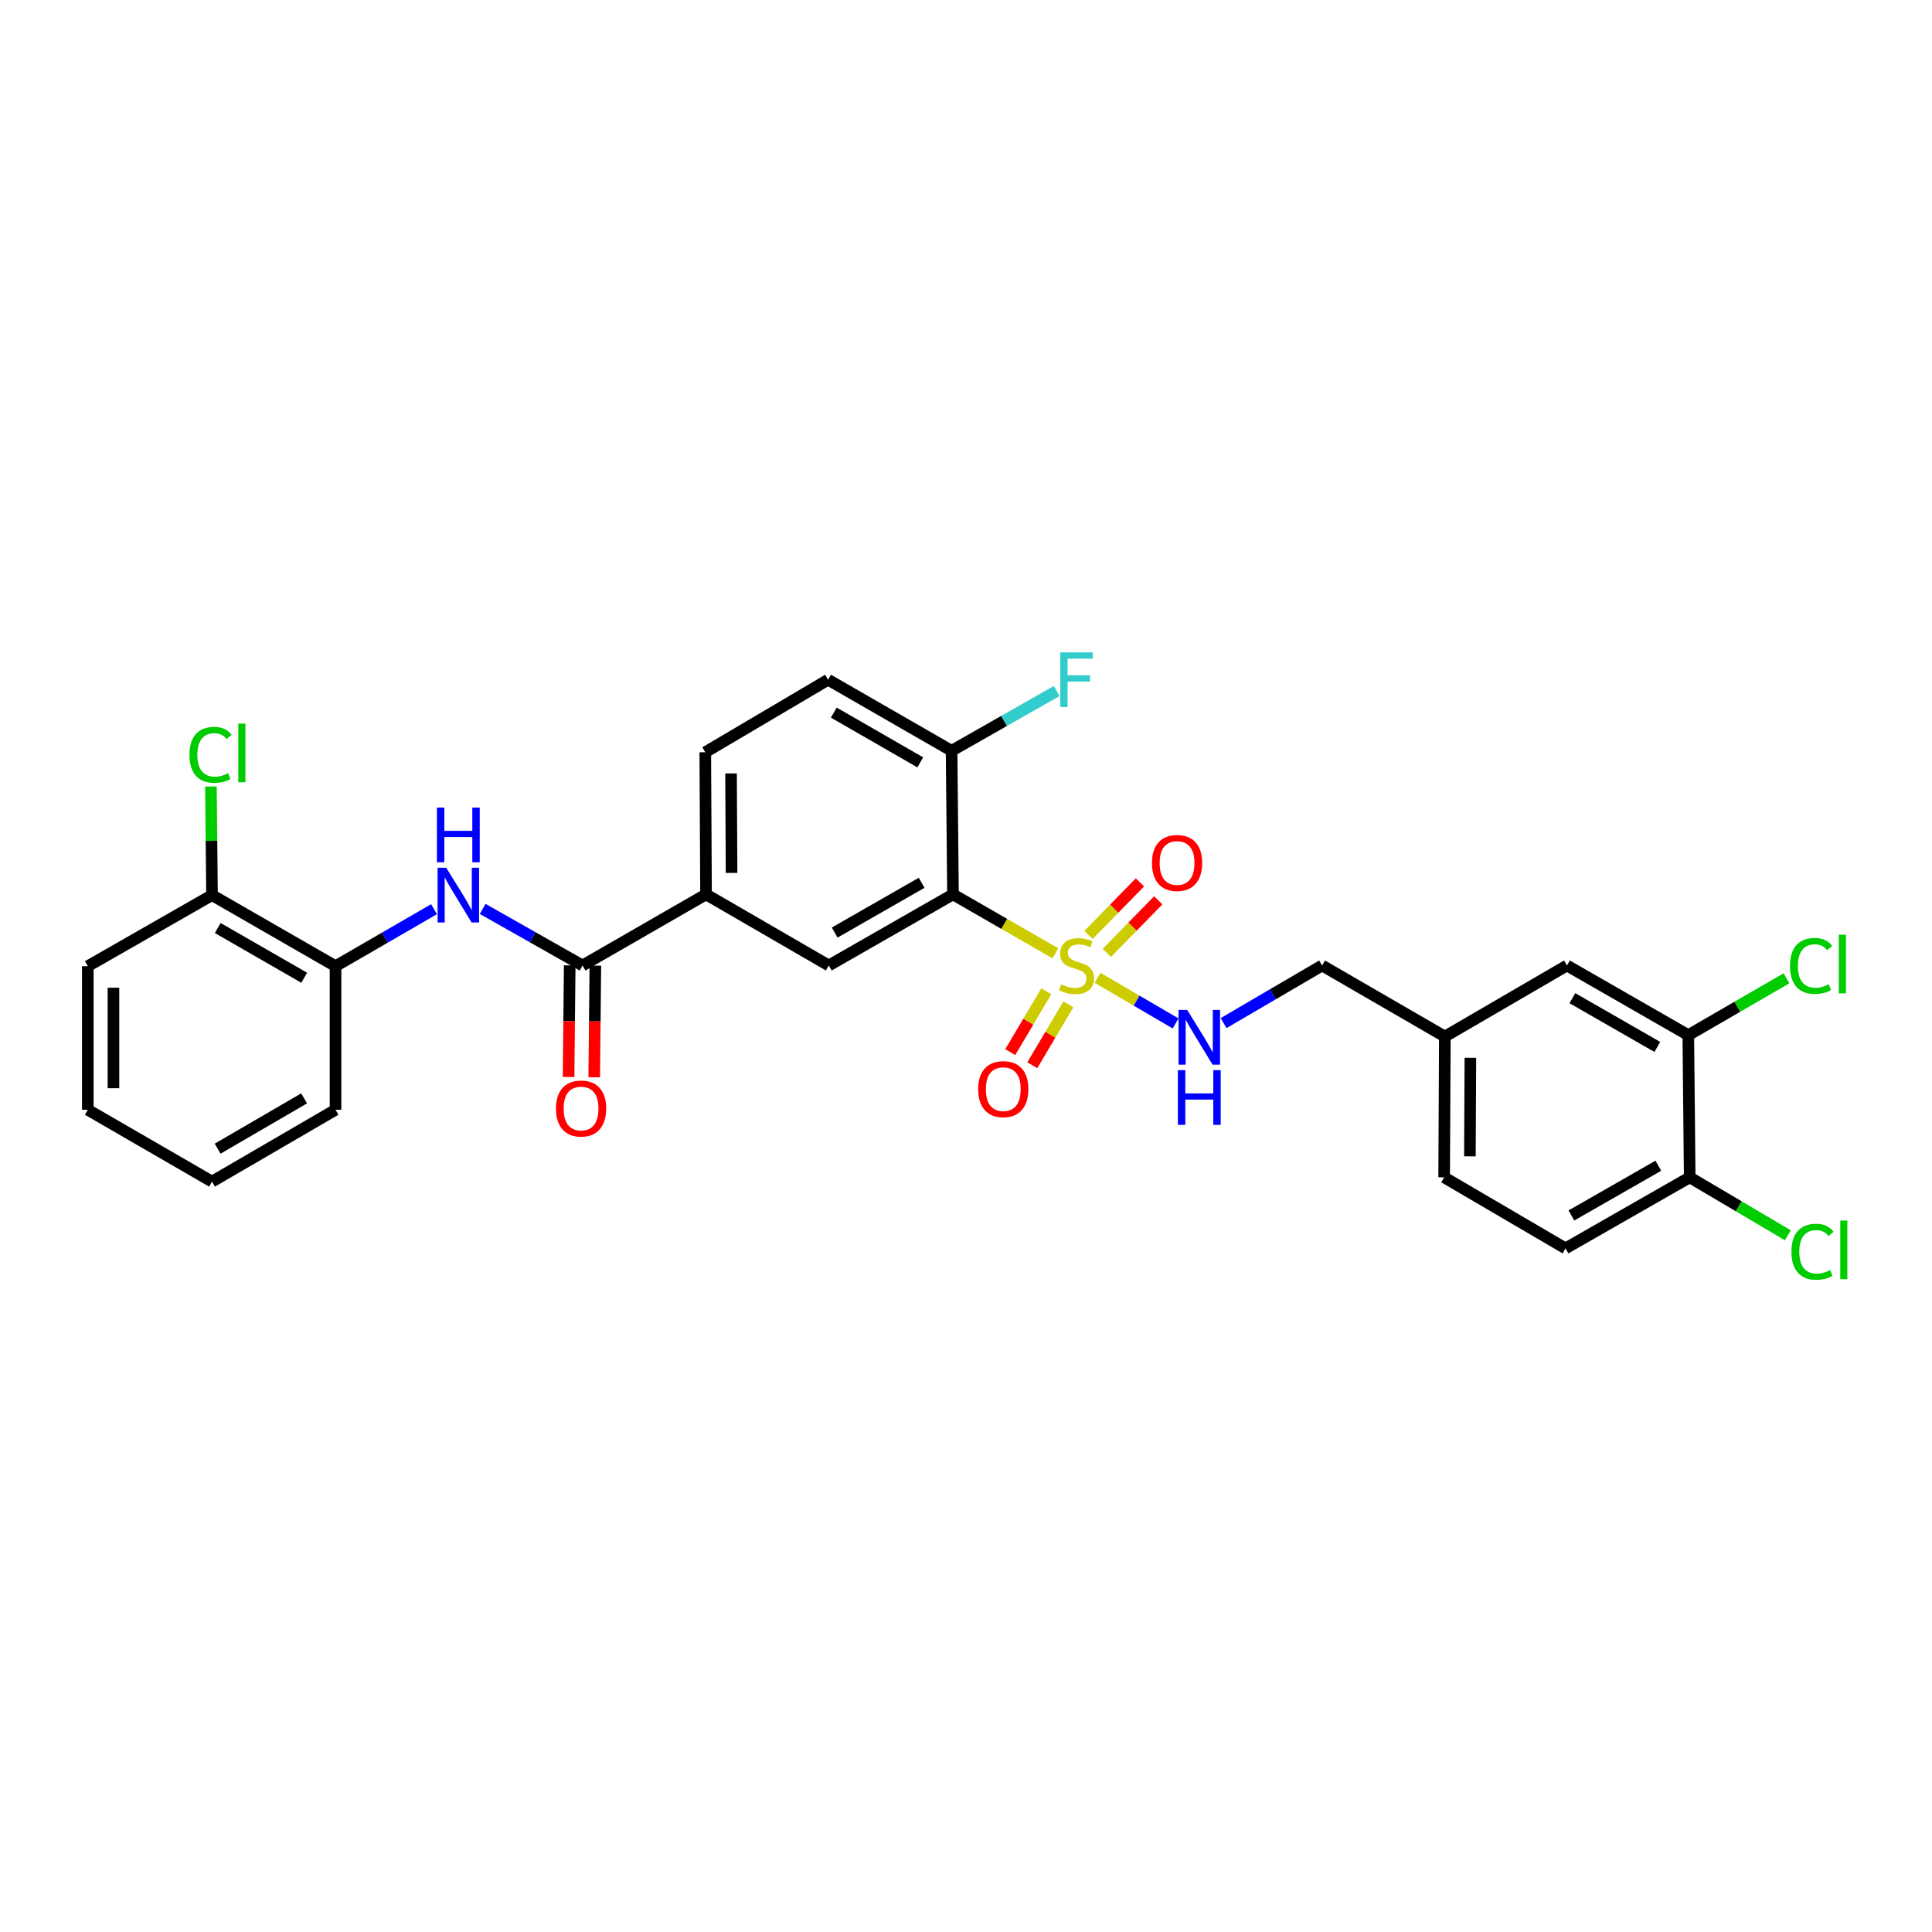 <?xml version='1.0' encoding='iso-8859-1'?>
<svg version='1.1' baseProfile='full'
              xmlns='http://www.w3.org/2000/svg'
                      xmlns:rdkit='http://www.rdkit.org/xml'
                      xmlns:xlink='http://www.w3.org/1999/xlink'
                  xml:space='preserve'
width='1000px' height='1000px' viewBox='0 0 1000 1000'>
<!-- END OF HEADER -->
<rect style='opacity:1.0;fill:#FFFFFF;stroke:none' width='1000' height='1000' x='0' y='0'> </rect>
<path class='bond-0' d='M 546.279,493.445 L 519.774,478.186' style='fill:none;fill-rule:evenodd;stroke:#CCCC00;stroke-width:6px;stroke-linecap:butt;stroke-linejoin:miter;stroke-opacity:1' />
<path class='bond-0' d='M 519.774,478.186 L 493.27,462.926' style='fill:none;fill-rule:evenodd;stroke:#000000;stroke-width:6px;stroke-linecap:butt;stroke-linejoin:miter;stroke-opacity:1' />
<path class='bond-4' d='M 568.123,506.123 L 588.305,517.93' style='fill:none;fill-rule:evenodd;stroke:#CCCC00;stroke-width:6px;stroke-linecap:butt;stroke-linejoin:miter;stroke-opacity:1' />
<path class='bond-4' d='M 588.305,517.93 L 608.488,529.736' style='fill:none;fill-rule:evenodd;stroke:#0000FF;stroke-width:6px;stroke-linecap:butt;stroke-linejoin:miter;stroke-opacity:1' />
<path class='bond-8' d='M 541.568,513.087 L 532.23,528.835' style='fill:none;fill-rule:evenodd;stroke:#CCCC00;stroke-width:6px;stroke-linecap:butt;stroke-linejoin:miter;stroke-opacity:1' />
<path class='bond-8' d='M 532.23,528.835 L 522.892,544.583' style='fill:none;fill-rule:evenodd;stroke:#FF0000;stroke-width:6px;stroke-linecap:butt;stroke-linejoin:miter;stroke-opacity:1' />
<path class='bond-8' d='M 552.986,519.858 L 543.648,535.606' style='fill:none;fill-rule:evenodd;stroke:#CCCC00;stroke-width:6px;stroke-linecap:butt;stroke-linejoin:miter;stroke-opacity:1' />
<path class='bond-8' d='M 543.648,535.606 L 534.31,551.353' style='fill:none;fill-rule:evenodd;stroke:#FF0000;stroke-width:6px;stroke-linecap:butt;stroke-linejoin:miter;stroke-opacity:1' />
<path class='bond-9' d='M 572.884,493.208 L 586.202,479.609' style='fill:none;fill-rule:evenodd;stroke:#CCCC00;stroke-width:6px;stroke-linecap:butt;stroke-linejoin:miter;stroke-opacity:1' />
<path class='bond-9' d='M 586.202,479.609 L 599.521,466.009' style='fill:none;fill-rule:evenodd;stroke:#FF0000;stroke-width:6px;stroke-linecap:butt;stroke-linejoin:miter;stroke-opacity:1' />
<path class='bond-9' d='M 563.4,483.92 L 576.718,470.32' style='fill:none;fill-rule:evenodd;stroke:#CCCC00;stroke-width:6px;stroke-linecap:butt;stroke-linejoin:miter;stroke-opacity:1' />
<path class='bond-9' d='M 576.718,470.32 L 590.036,456.721' style='fill:none;fill-rule:evenodd;stroke:#FF0000;stroke-width:6px;stroke-linecap:butt;stroke-linejoin:miter;stroke-opacity:1' />
<path class='bond-2' d='M 493.27,462.926 L 428.976,499.734' style='fill:none;fill-rule:evenodd;stroke:#000000;stroke-width:6px;stroke-linecap:butt;stroke-linejoin:miter;stroke-opacity:1' />
<path class='bond-2' d='M 477.031,456.927 L 432.025,482.693' style='fill:none;fill-rule:evenodd;stroke:#000000;stroke-width:6px;stroke-linecap:butt;stroke-linejoin:miter;stroke-opacity:1' />
<path class='bond-7' d='M 493.27,462.926 L 492.54,388.61' style='fill:none;fill-rule:evenodd;stroke:#000000;stroke-width:6px;stroke-linecap:butt;stroke-linejoin:miter;stroke-opacity:1' />
<path class='bond-1' d='M 301.517,499.734 L 365.442,462.926' style='fill:none;fill-rule:evenodd;stroke:#000000;stroke-width:6px;stroke-linecap:butt;stroke-linejoin:miter;stroke-opacity:1' />
<path class='bond-3' d='M 301.517,499.734 L 275.667,485.091' style='fill:none;fill-rule:evenodd;stroke:#000000;stroke-width:6px;stroke-linecap:butt;stroke-linejoin:miter;stroke-opacity:1' />
<path class='bond-3' d='M 275.667,485.091 L 249.817,470.448' style='fill:none;fill-rule:evenodd;stroke:#0000FF;stroke-width:6px;stroke-linecap:butt;stroke-linejoin:miter;stroke-opacity:1' />
<path class='bond-12' d='M 294.88,499.667 L 294.586,528.56' style='fill:none;fill-rule:evenodd;stroke:#000000;stroke-width:6px;stroke-linecap:butt;stroke-linejoin:miter;stroke-opacity:1' />
<path class='bond-12' d='M 294.586,528.56 L 294.292,557.453' style='fill:none;fill-rule:evenodd;stroke:#FF0000;stroke-width:6px;stroke-linecap:butt;stroke-linejoin:miter;stroke-opacity:1' />
<path class='bond-12' d='M 308.154,499.802 L 307.86,528.695' style='fill:none;fill-rule:evenodd;stroke:#000000;stroke-width:6px;stroke-linecap:butt;stroke-linejoin:miter;stroke-opacity:1' />
<path class='bond-12' d='M 307.86,528.695 L 307.566,557.588' style='fill:none;fill-rule:evenodd;stroke:#FF0000;stroke-width:6px;stroke-linecap:butt;stroke-linejoin:miter;stroke-opacity:1' />
<path class='bond-5' d='M 428.976,499.734 L 365.442,462.926' style='fill:none;fill-rule:evenodd;stroke:#000000;stroke-width:6px;stroke-linecap:butt;stroke-linejoin:miter;stroke-opacity:1' />
<path class='bond-6' d='M 224.654,470.594 L 199.16,485.345' style='fill:none;fill-rule:evenodd;stroke:#0000FF;stroke-width:6px;stroke-linecap:butt;stroke-linejoin:miter;stroke-opacity:1' />
<path class='bond-6' d='M 199.16,485.345 L 173.666,500.096' style='fill:none;fill-rule:evenodd;stroke:#000000;stroke-width:6px;stroke-linecap:butt;stroke-linejoin:miter;stroke-opacity:1' />
<path class='bond-18' d='M 633.333,529.553 L 658.824,514.643' style='fill:none;fill-rule:evenodd;stroke:#0000FF;stroke-width:6px;stroke-linecap:butt;stroke-linejoin:miter;stroke-opacity:1' />
<path class='bond-18' d='M 658.824,514.643 L 684.316,499.734' style='fill:none;fill-rule:evenodd;stroke:#000000;stroke-width:6px;stroke-linecap:butt;stroke-linejoin:miter;stroke-opacity:1' />
<path class='bond-29' d='M 365.442,462.926 L 365.051,389.362' style='fill:none;fill-rule:evenodd;stroke:#000000;stroke-width:6px;stroke-linecap:butt;stroke-linejoin:miter;stroke-opacity:1' />
<path class='bond-29' d='M 378.658,451.821 L 378.384,400.326' style='fill:none;fill-rule:evenodd;stroke:#000000;stroke-width:6px;stroke-linecap:butt;stroke-linejoin:miter;stroke-opacity:1' />
<path class='bond-14' d='M 173.666,500.096 L 109.741,463.317' style='fill:none;fill-rule:evenodd;stroke:#000000;stroke-width:6px;stroke-linecap:butt;stroke-linejoin:miter;stroke-opacity:1' />
<path class='bond-14' d='M 157.458,506.085 L 112.71,480.34' style='fill:none;fill-rule:evenodd;stroke:#000000;stroke-width:6px;stroke-linecap:butt;stroke-linejoin:miter;stroke-opacity:1' />
<path class='bond-25' d='M 173.666,500.096 L 173.666,574.412' style='fill:none;fill-rule:evenodd;stroke:#000000;stroke-width:6px;stroke-linecap:butt;stroke-linejoin:miter;stroke-opacity:1' />
<path class='bond-16' d='M 492.54,388.61 L 428.615,351.824' style='fill:none;fill-rule:evenodd;stroke:#000000;stroke-width:6px;stroke-linecap:butt;stroke-linejoin:miter;stroke-opacity:1' />
<path class='bond-16' d='M 476.33,394.598 L 431.583,368.848' style='fill:none;fill-rule:evenodd;stroke:#000000;stroke-width:6px;stroke-linecap:butt;stroke-linejoin:miter;stroke-opacity:1' />
<path class='bond-21' d='M 492.54,388.61 L 519.732,373.141' style='fill:none;fill-rule:evenodd;stroke:#000000;stroke-width:6px;stroke-linecap:butt;stroke-linejoin:miter;stroke-opacity:1' />
<path class='bond-21' d='M 519.732,373.141 L 546.923,357.672' style='fill:none;fill-rule:evenodd;stroke:#33CCCC;stroke-width:6px;stroke-linecap:butt;stroke-linejoin:miter;stroke-opacity:1' />
<path class='bond-10' d='M 873.864,535.79 L 811.053,499.734' style='fill:none;fill-rule:evenodd;stroke:#000000;stroke-width:6px;stroke-linecap:butt;stroke-linejoin:miter;stroke-opacity:1' />
<path class='bond-10' d='M 857.834,541.894 L 813.866,516.655' style='fill:none;fill-rule:evenodd;stroke:#000000;stroke-width:6px;stroke-linecap:butt;stroke-linejoin:miter;stroke-opacity:1' />
<path class='bond-20' d='M 873.864,535.79 L 899.264,521.08' style='fill:none;fill-rule:evenodd;stroke:#000000;stroke-width:6px;stroke-linecap:butt;stroke-linejoin:miter;stroke-opacity:1' />
<path class='bond-20' d='M 899.264,521.08 L 924.664,506.37' style='fill:none;fill-rule:evenodd;stroke:#00CC00;stroke-width:6px;stroke-linecap:butt;stroke-linejoin:miter;stroke-opacity:1' />
<path class='bond-30' d='M 873.864,535.79 L 874.587,609.384' style='fill:none;fill-rule:evenodd;stroke:#000000;stroke-width:6px;stroke-linecap:butt;stroke-linejoin:miter;stroke-opacity:1' />
<path class='bond-11' d='M 874.587,609.384 L 810.3,646.162' style='fill:none;fill-rule:evenodd;stroke:#000000;stroke-width:6px;stroke-linecap:butt;stroke-linejoin:miter;stroke-opacity:1' />
<path class='bond-11' d='M 858.352,603.378 L 813.351,629.123' style='fill:none;fill-rule:evenodd;stroke:#000000;stroke-width:6px;stroke-linecap:butt;stroke-linejoin:miter;stroke-opacity:1' />
<path class='bond-22' d='M 874.587,609.384 L 899.986,624.383' style='fill:none;fill-rule:evenodd;stroke:#000000;stroke-width:6px;stroke-linecap:butt;stroke-linejoin:miter;stroke-opacity:1' />
<path class='bond-22' d='M 899.986,624.383 L 925.385,639.383' style='fill:none;fill-rule:evenodd;stroke:#00CC00;stroke-width:6px;stroke-linecap:butt;stroke-linejoin:miter;stroke-opacity:1' />
<path class='bond-13' d='M 811.053,499.734 L 747.85,536.52' style='fill:none;fill-rule:evenodd;stroke:#000000;stroke-width:6px;stroke-linecap:butt;stroke-linejoin:miter;stroke-opacity:1' />
<path class='bond-23' d='M 109.741,463.317 L 109.454,435.21' style='fill:none;fill-rule:evenodd;stroke:#000000;stroke-width:6px;stroke-linecap:butt;stroke-linejoin:miter;stroke-opacity:1' />
<path class='bond-23' d='M 109.454,435.21 L 109.167,407.104' style='fill:none;fill-rule:evenodd;stroke:#00CC00;stroke-width:6px;stroke-linecap:butt;stroke-linejoin:miter;stroke-opacity:1' />
<path class='bond-26' d='M 109.741,463.317 L 45.455,500.096' style='fill:none;fill-rule:evenodd;stroke:#000000;stroke-width:6px;stroke-linecap:butt;stroke-linejoin:miter;stroke-opacity:1' />
<path class='bond-15' d='M 365.051,389.362 L 428.615,351.824' style='fill:none;fill-rule:evenodd;stroke:#000000;stroke-width:6px;stroke-linecap:butt;stroke-linejoin:miter;stroke-opacity:1' />
<path class='bond-17' d='M 810.3,646.162 L 747.489,609.384' style='fill:none;fill-rule:evenodd;stroke:#000000;stroke-width:6px;stroke-linecap:butt;stroke-linejoin:miter;stroke-opacity:1' />
<path class='bond-19' d='M 684.316,499.734 L 747.85,536.52' style='fill:none;fill-rule:evenodd;stroke:#000000;stroke-width:6px;stroke-linecap:butt;stroke-linejoin:miter;stroke-opacity:1' />
<path class='bond-24' d='M 747.85,536.52 L 747.489,609.384' style='fill:none;fill-rule:evenodd;stroke:#000000;stroke-width:6px;stroke-linecap:butt;stroke-linejoin:miter;stroke-opacity:1' />
<path class='bond-24' d='M 761.07,547.515 L 760.817,598.52' style='fill:none;fill-rule:evenodd;stroke:#000000;stroke-width:6px;stroke-linecap:butt;stroke-linejoin:miter;stroke-opacity:1' />
<path class='bond-27' d='M 173.666,574.412 L 109.741,611.603' style='fill:none;fill-rule:evenodd;stroke:#000000;stroke-width:6px;stroke-linecap:butt;stroke-linejoin:miter;stroke-opacity:1' />
<path class='bond-27' d='M 157.402,568.517 L 112.654,594.551' style='fill:none;fill-rule:evenodd;stroke:#000000;stroke-width:6px;stroke-linecap:butt;stroke-linejoin:miter;stroke-opacity:1' />
<path class='bond-31' d='M 45.455,500.096 L 45.455,574.412' style='fill:none;fill-rule:evenodd;stroke:#000000;stroke-width:6px;stroke-linecap:butt;stroke-linejoin:miter;stroke-opacity:1' />
<path class='bond-31' d='M 58.729,511.243 L 58.729,563.265' style='fill:none;fill-rule:evenodd;stroke:#000000;stroke-width:6px;stroke-linecap:butt;stroke-linejoin:miter;stroke-opacity:1' />
<path class='bond-28' d='M 109.741,611.603 L 45.455,574.412' style='fill:none;fill-rule:evenodd;stroke:#000000;stroke-width:6px;stroke-linecap:butt;stroke-linejoin:miter;stroke-opacity:1' />
<path  class='atom-0' d='M 549.203 509.454
Q 549.523 509.574, 550.843 510.134
Q 552.163 510.694, 553.603 511.054
Q 555.083 511.374, 556.523 511.374
Q 559.203 511.374, 560.763 510.094
Q 562.323 508.774, 562.323 506.494
Q 562.323 504.934, 561.523 503.974
Q 560.763 503.014, 559.563 502.494
Q 558.363 501.974, 556.363 501.374
Q 553.843 500.614, 552.323 499.894
Q 550.843 499.174, 549.763 497.654
Q 548.723 496.134, 548.723 493.574
Q 548.723 490.014, 551.123 487.814
Q 553.563 485.614, 558.363 485.614
Q 561.643 485.614, 565.363 487.174
L 564.443 490.254
Q 561.043 488.854, 558.483 488.854
Q 555.723 488.854, 554.203 490.014
Q 552.683 491.134, 552.723 493.094
Q 552.723 494.614, 553.483 495.534
Q 554.283 496.454, 555.403 496.974
Q 556.563 497.494, 558.483 498.094
Q 561.043 498.894, 562.563 499.694
Q 564.083 500.494, 565.163 502.134
Q 566.283 503.734, 566.283 506.494
Q 566.283 510.414, 563.643 512.534
Q 561.043 514.614, 556.683 514.614
Q 554.163 514.614, 552.243 514.054
Q 550.363 513.534, 548.123 512.614
L 549.203 509.454
' fill='#CCCC00'/>
<path  class='atom-4' d='M 230.97 449.157
L 240.25 464.157
Q 241.17 465.637, 242.65 468.317
Q 244.13 470.997, 244.21 471.157
L 244.21 449.157
L 247.97 449.157
L 247.97 477.477
L 244.09 477.477
L 234.13 461.077
Q 232.97 459.157, 231.73 456.957
Q 230.53 454.757, 230.17 454.077
L 230.17 477.477
L 226.49 477.477
L 226.49 449.157
L 230.97 449.157
' fill='#0000FF'/>
<path  class='atom-4' d='M 226.15 418.005
L 229.99 418.005
L 229.99 430.045
L 244.47 430.045
L 244.47 418.005
L 248.31 418.005
L 248.31 446.325
L 244.47 446.325
L 244.47 433.245
L 229.99 433.245
L 229.99 446.325
L 226.15 446.325
L 226.15 418.005
' fill='#0000FF'/>
<path  class='atom-5' d='M 614.492 522.751
L 623.772 537.751
Q 624.692 539.231, 626.172 541.911
Q 627.652 544.591, 627.732 544.751
L 627.732 522.751
L 631.492 522.751
L 631.492 551.071
L 627.612 551.071
L 617.652 534.671
Q 616.492 532.751, 615.252 530.551
Q 614.052 528.351, 613.692 527.671
L 613.692 551.071
L 610.012 551.071
L 610.012 522.751
L 614.492 522.751
' fill='#0000FF'/>
<path  class='atom-5' d='M 609.672 553.903
L 613.512 553.903
L 613.512 565.943
L 627.992 565.943
L 627.992 553.903
L 631.832 553.903
L 631.832 582.223
L 627.992 582.223
L 627.992 569.143
L 613.512 569.143
L 613.512 582.223
L 609.672 582.223
L 609.672 553.903
' fill='#0000FF'/>
<path  class='atom-9' d='M 506.296 563.739
Q 506.296 556.939, 509.656 553.139
Q 513.016 549.339, 519.296 549.339
Q 525.576 549.339, 528.936 553.139
Q 532.296 556.939, 532.296 563.739
Q 532.296 570.619, 528.896 574.539
Q 525.496 578.419, 519.296 578.419
Q 513.056 578.419, 509.656 574.539
Q 506.296 570.659, 506.296 563.739
M 519.296 575.219
Q 523.616 575.219, 525.936 572.339
Q 528.296 569.419, 528.296 563.739
Q 528.296 558.179, 525.936 555.379
Q 523.616 552.539, 519.296 552.539
Q 514.976 552.539, 512.616 555.339
Q 510.296 558.139, 510.296 563.739
Q 510.296 569.459, 512.616 572.339
Q 514.976 575.219, 519.296 575.219
' fill='#FF0000'/>
<path  class='atom-10' d='M 596.247 446.671
Q 596.247 439.871, 599.607 436.071
Q 602.967 432.271, 609.247 432.271
Q 615.527 432.271, 618.887 436.071
Q 622.247 439.871, 622.247 446.671
Q 622.247 453.551, 618.847 457.471
Q 615.447 461.351, 609.247 461.351
Q 603.007 461.351, 599.607 457.471
Q 596.247 453.591, 596.247 446.671
M 609.247 458.151
Q 613.567 458.151, 615.887 455.271
Q 618.247 452.351, 618.247 446.671
Q 618.247 441.111, 615.887 438.311
Q 613.567 435.471, 609.247 435.471
Q 604.927 435.471, 602.567 438.271
Q 600.247 441.071, 600.247 446.671
Q 600.247 452.391, 602.567 455.271
Q 604.927 458.151, 609.247 458.151
' fill='#FF0000'/>
<path  class='atom-13' d='M 287.764 573.769
Q 287.764 566.969, 291.124 563.169
Q 294.484 559.369, 300.764 559.369
Q 307.044 559.369, 310.404 563.169
Q 313.764 566.969, 313.764 573.769
Q 313.764 580.649, 310.364 584.569
Q 306.964 588.449, 300.764 588.449
Q 294.524 588.449, 291.124 584.569
Q 287.764 580.689, 287.764 573.769
M 300.764 585.249
Q 305.084 585.249, 307.404 582.369
Q 309.764 579.449, 309.764 573.769
Q 309.764 568.209, 307.404 565.409
Q 305.084 562.569, 300.764 562.569
Q 296.444 562.569, 294.084 565.369
Q 291.764 568.169, 291.764 573.769
Q 291.764 579.489, 294.084 582.369
Q 296.444 585.249, 300.764 585.249
' fill='#FF0000'/>
<path  class='atom-21' d='M 926.501 499.962
Q 926.501 492.922, 929.781 489.242
Q 933.101 485.522, 939.381 485.522
Q 945.221 485.522, 948.341 489.642
L 945.701 491.802
Q 943.421 488.802, 939.381 488.802
Q 935.101 488.802, 932.821 491.682
Q 930.581 494.522, 930.581 499.962
Q 930.581 505.562, 932.901 508.442
Q 935.261 511.322, 939.821 511.322
Q 942.941 511.322, 946.581 509.442
L 947.701 512.442
Q 946.221 513.402, 943.981 513.962
Q 941.741 514.522, 939.261 514.522
Q 933.101 514.522, 929.781 510.762
Q 926.501 507.002, 926.501 499.962
' fill='#00CC00'/>
<path  class='atom-21' d='M 951.781 483.802
L 955.461 483.802
L 955.461 514.162
L 951.781 514.162
L 951.781 483.802
' fill='#00CC00'/>
<path  class='atom-22' d='M 548.783 337.664
L 565.623 337.664
L 565.623 340.904
L 552.583 340.904
L 552.583 349.504
L 564.183 349.504
L 564.183 352.784
L 552.583 352.784
L 552.583 365.984
L 548.783 365.984
L 548.783 337.664
' fill='#33CCCC'/>
<path  class='atom-23' d='M 927.231 647.902
Q 927.231 640.862, 930.511 637.182
Q 933.831 633.462, 940.111 633.462
Q 945.951 633.462, 949.071 637.582
L 946.431 639.742
Q 944.151 636.742, 940.111 636.742
Q 935.831 636.742, 933.551 639.622
Q 931.311 642.462, 931.311 647.902
Q 931.311 653.502, 933.631 656.382
Q 935.991 659.262, 940.551 659.262
Q 943.671 659.262, 947.311 657.382
L 948.431 660.382
Q 946.951 661.342, 944.711 661.902
Q 942.471 662.462, 939.991 662.462
Q 933.831 662.462, 930.511 658.702
Q 927.231 654.942, 927.231 647.902
' fill='#00CC00'/>
<path  class='atom-23' d='M 952.511 631.742
L 956.191 631.742
L 956.191 662.102
L 952.511 662.102
L 952.511 631.742
' fill='#00CC00'/>
<path  class='atom-24' d='M 98.069 390.704
Q 98.069 383.664, 101.349 379.984
Q 104.669 376.264, 110.949 376.264
Q 116.789 376.264, 119.909 380.384
L 117.269 382.544
Q 114.989 379.544, 110.949 379.544
Q 106.669 379.544, 104.389 382.424
Q 102.149 385.264, 102.149 390.704
Q 102.149 396.304, 104.469 399.184
Q 106.829 402.064, 111.389 402.064
Q 114.509 402.064, 118.149 400.184
L 119.269 403.184
Q 117.789 404.144, 115.549 404.704
Q 113.309 405.264, 110.829 405.264
Q 104.669 405.264, 101.349 401.504
Q 98.069 397.744, 98.069 390.704
' fill='#00CC00'/>
<path  class='atom-24' d='M 123.349 374.544
L 127.029 374.544
L 127.029 404.904
L 123.349 404.904
L 123.349 374.544
' fill='#00CC00'/>
</svg>
